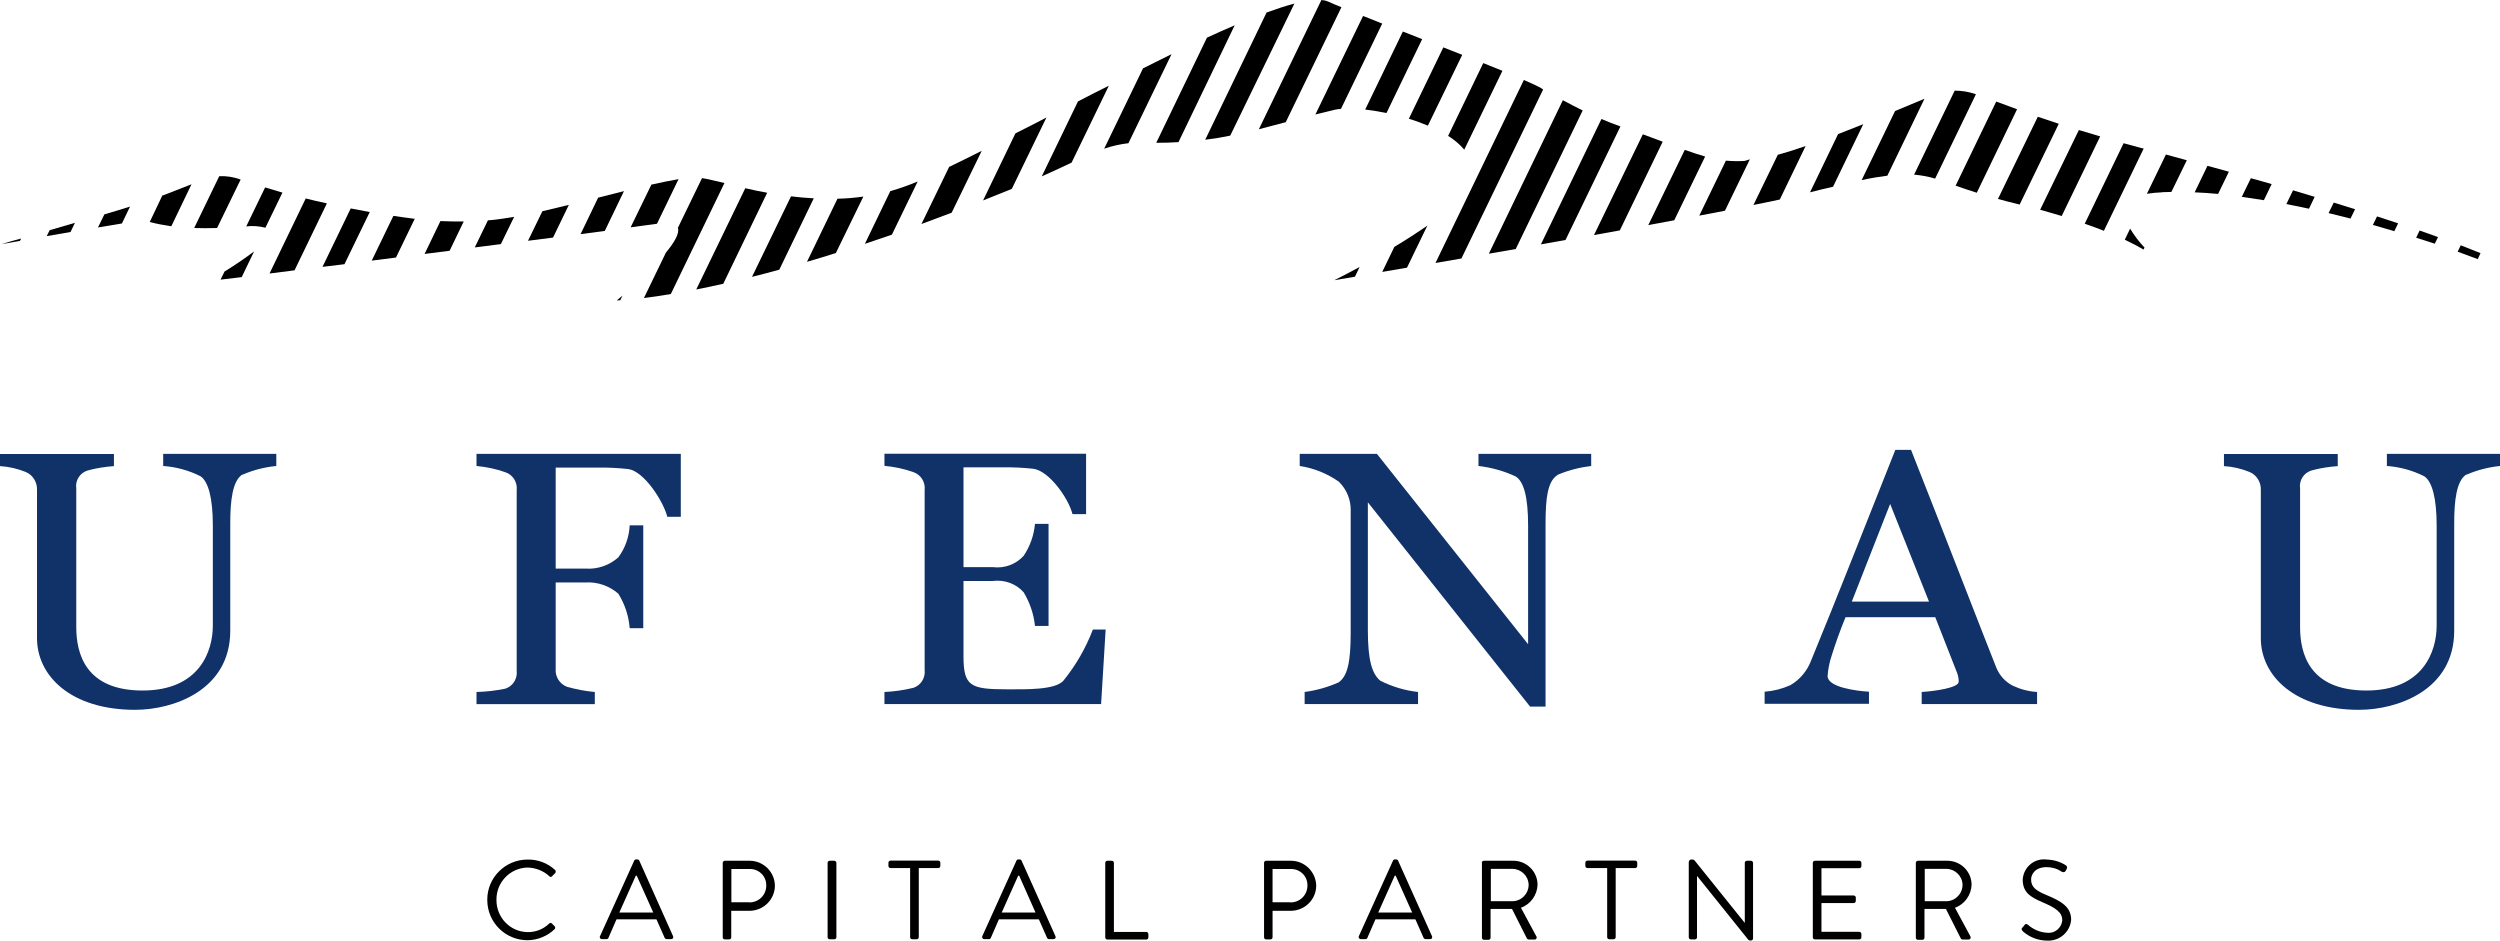 <?xml version="1.0" encoding="UTF-8"?>
<svg id="Layer_1" xmlns="http://www.w3.org/2000/svg" version="1.1" viewBox="0 0 187.83 70.68">
  <!-- Generator: Adobe Illustrator 29.8.2, SVG Export Plug-In . SVG Version: 2.1.1 Build 3)  -->
  <defs>
    <style>
      .st0 {
        fill: #103268;
      }
    </style>
  </defs>
  <path id="Path_275" d="M50.98,13.46c-.64.11-1.33.25-2.04.41l-1.56,3.21c.84-.11,1.51-.2,1.98-.27l1.62-3.35Z"/>
  <path id="Path_276" d="M52.75,13.37l-1.82,3.75c.14.41-.27,1.1-.9,1.86l-1.65,3.41c.56-.07,1.23-.16,2.02-.3l4.03-8.34c-.68-.16-1.25-.3-1.69-.37Z"/>
  <path id="Path_277" d="M46.34,22.57s.08,0,.26-.01l.17-.35c-.27.23-.43.36-.43.36Z"/>
  <path id="Path_278" d="M46.88,14.36c-.64.16-1.29.32-1.94.49l-1.32,2.74c.64-.08,1.25-.16,1.82-.24l1.44-2.99Z"/>
  <path id="Path_279" d="M34.84,16.64c-.59.01-1.18-.01-1.75-.03l-1.19,2.47,1.88-.24,1.06-2.2Z"/>
  <path id="Path_280" d="M38.64,16.29c-.68.11-1.33.22-1.92.26h-.06l-.99,2.04,1.96-.25,1-2.05Z"/>
  <path id="Path_281" d="M42.75,15.39c-.68.17-1.35.33-2,.48l-1.08,2.22,1.88-.24,1.19-2.46Z"/>
  <path id="Path_282" d="M78.62,8.83c-.78.41-1.57.81-2.33,1.19l-2.43,5.04c.7-.28,1.43-.57,2.16-.87l2.6-5.36Z"/>
  <path id="Path_283" d="M29.55,16.23l-1.62,3.35c.6-.08,1.2-.15,1.82-.23l1.41-2.91c-.53-.07-1.08-.14-1.6-.22Z"/>
  <path id="Path_284" d="M80.99,7.62l-2.72,5.63c.83-.36,1.57-.72,2.24-1.03l2.8-5.78c-.78.39-1.56.78-2.32,1.18Z"/>
  <path id="Path_285" d="M73.76,11.33c-.85.43-1.68.84-2.45,1.21l-2.08,4.29c.74-.27,1.5-.56,2.27-.85l2.26-4.65Z"/>
  <path id="Path_286" d="M61.14,14.9c-.59-.03-1.16-.08-1.71-.15l-2.93,6.05c.66-.16,1.34-.34,2.05-.54l2.59-5.36Z"/>
  <path id="Path_287" d="M64.86,14.77c-.65.09-1.28.15-1.94.16l-2.29,4.74c.69-.2,1.42-.42,2.17-.66l2.07-4.25Z"/>
  <path id="Path_288" d="M68.94,13.64c-.67.28-1.35.52-2.05.72l-1.91,3.96c.66-.22,1.34-.45,2.03-.69l1.93-3.98Z"/>
  <path id="Path_289" d="M92.77,1.9c-.67.28-1.37.6-2.09.93l-3.81,7.9c.6,0,1.15-.02,1.67-.05l4.23-8.79Z"/>
  <path id="Path_290" d="M85.88,5.13l-2.92,6.04c.59-.2,1.2-.34,1.82-.41l3.24-6.69c-.69.35-1.41.69-2.13,1.06Z"/>
  <path id="Path_291" d="M56,14.13l-3.69,7.62c.62-.12,1.31-.27,2.03-.43l3.3-6.84c-.58-.1-1.14-.22-1.65-.34Z"/>
  <path id="Path_292" d="M7.84,16.11l-.48.98c.67-.11,1.28-.22,1.8-.3l.61-1.27c-.6.19-1.25.39-1.94.59Z"/>
  <path id="Path_293" d="M3.73,17.3l-.22.44,1.79-.31.33-.69c-.61.18-1.25.36-1.91.56Z"/>
  <path id="Path_294" d="M117.42,7.53l-5.56,11.53,2.02-.35,5.03-10.41c-.49-.24-.96-.49-1.49-.77Z"/>
  <path id="Path_295" d="M115.76,6.6c-.25-.14-.69-.34-1.27-.59l-6.64,13.75,1.95-.34,6.14-12.7-.18-.11Z"/>
  <path id="Path_296" d="M.12,18.34l1.38-.24.09-.18c-.48.12-.96.27-1.48.42Z"/>
  <path id="Path_297" d="M19.09,18.89c-.72.54-1.45,1.04-2.22,1.51l-.3.61,1.59-.19.93-1.93Z"/>
  <path id="Path_298" d="M27.77,15.93c-.48-.09-.94-.18-1.42-.27l-2.12,4.39,1.65-.2,1.9-3.92Z"/>
  <path id="Path_299" d="M24.56,15.28c-.58-.12-1.11-.25-1.59-.37l-2.72,5.64,1.88-.24,2.43-5.03Z"/>
  <path id="Path_300" d="M19.92,14.08l-1.42,2.93c.49-.06.98-.02,1.44.1l1.28-2.64c-.49-.14-.92-.27-1.31-.39Z"/>
  <path id="Path_301" d="M16.31,17.13l1.77-3.64c-.51-.19-1.07-.28-1.61-.25l-1.88,3.89c.5.02,1.08.02,1.73,0Z"/>
  <path id="Path_302" d="M14.4,13.84c-.57.22-1.26.49-2.15.84h-.05s-.95,2-.95,2c.53.14,1.08.24,1.62.32l1.52-3.16Z"/>
  <path id="Path_303" d="M175.34,15.22l-.39.79c.56.14,1.1.27,1.65.41l.34-.7c-.53-.17-1.07-.33-1.6-.5Z"/>
  <path id="Path_304" d="M144.59,7.42c-.59.24-1.31.54-2.21.92l-2.51,5.19c.75-.16,1.37-.26,1.93-.33l2.79-5.78Z"/>
  <path id="Path_305" d="M97.25.27c-.62.16-1.32.39-2.09.67l-4.61,9.56c.66-.08,1.27-.18,1.88-.31L97.25.27Z"/>
  <path id="Path_306" d="M162.44,14.44c.23-.01.47-.01.7-.02l1.16-2.38-1.57-.43-1.43,2.95c.39-.06.76-.1,1.14-.11Z"/>
  <path id="Path_307" d="M161.12,18.6c-.41-.43-.77-.91-1.08-1.42l-.4.83c.62.3,1.08.54,1.41.74l.07-.15Z"/>
  <path id="Path_308" d="M148.45,7.08c-.51-.18-1.04-.27-1.59-.27l-3.05,6.31c.53.05,1.07.14,1.58.3l3.06-6.33Z"/>
  <path id="Path_309" d="M153.11,8.76l-3,6.19c.4.11.82.22,1.28.33l.35.09,2.94-6.07c-.58-.19-1.09-.36-1.58-.53Z"/>
  <path id="Path_310" d="M151.55,8.21c-.6-.22-1.11-.41-1.57-.58l-3.05,6.32c.45.16.98.34,1.59.53l3.03-6.28Z"/>
  <path id="Path_311" d="M160.98,11.15c-.5-.14-.96-.26-1.43-.39l-2.92,6.05c.53.18,1.01.36,1.44.53l2.99-6.18-.08-.02Z"/>
  <path id="Path_312" d="M180.18,16.78c-.52-.17-1.06-.35-1.59-.52l-.31.64c.56.16,1.1.32,1.61.47l.28-.58Z"/>
  <path id="Path_313" d="M183.17,17.81c-.45-.16-.92-.33-1.38-.49l-.26.54c.5.16.96.31,1.4.45l.25-.51Z"/>
  <path id="Path_314" d="M186.37,19.02c-.49-.19-.98-.39-1.49-.59l-.23.48c.66.24,1.17.43,1.51.56l.2-.44Z"/>
  <path id="Path_315" d="M173.91,14.79c-.54-.17-1.09-.33-1.63-.49l-.5,1.03c.57.11,1.15.23,1.7.35l.43-.9Z"/>
  <path id="Path_316" d="M165.85,12.46l-.96,1.99c.58.02,1.17.07,1.76.12l.81-1.67c-.53-.15-1.07-.3-1.6-.44Z"/>
  <path id="Path_317" d="M170.67,13.83c-.52-.15-1.03-.3-1.56-.44l-.68,1.4c.56.08,1.1.16,1.66.25l.58-1.2Z"/>
  <path id="Path_318" d="M157.8,10.25c-.57-.17-1.1-.33-1.61-.48l-2.91,5.99c.58.16,1.11.32,1.62.47l2.89-5.98Z"/>
  <path id="Path_319" d="M104.17,8.49l2.68-5.55-1.45-.57-2.83,5.86c.5.06,1.04.15,1.6.26Z"/>
  <path id="Path_320" d="M100.26,21.05l1.54-.26.35-.73c-1.12.61-1.9.99-1.9.99Z"/>
  <path id="Path_321" d="M110.01,11.25l2.87-5.93c-.45-.18-.93-.37-1.44-.58l-2.64,5.47c.45.28.86.62,1.21,1.03Z"/>
  <path id="Path_322" d="M109.86,4.12l-1.42-.56-2.59,5.36c.49.15.96.33,1.43.52l2.58-5.32Z"/>
  <path id="Path_323" d="M100.75,8.18l3.1-6.41c-.51-.2-1-.39-1.44-.57l-3.58,7.4c.45-.11.92-.23,1.43-.35.16-.03.32-.06.49-.07Z"/>
  <path id="Path_324" d="M100.78.54c-.43-.17-.77-.32-.99-.42-.16-.07-.34-.11-.51-.12l-4.7,9.71c.62-.16,1.29-.34,2.02-.53l4.18-8.63Z"/>
  <path id="Path_325" d="M138.1,10.07l-2.11,4.38c.62-.16,1.19-.3,1.73-.42l2.27-4.7c-.58.23-1.2.48-1.88.74Z"/>
  <path id="Path_326" d="M131.09,12.09c-.48.03-.94.02-1.42-.02l-2,4.13c.67-.12,1.32-.25,1.93-.37l1.87-3.86-.39.12Z"/>
  <path id="Path_327" d="M128.11,11.76c-.49-.14-.99-.31-1.53-.5l-2.74,5.65,1.95-.36,2.32-4.79Z"/>
  <path id="Path_328" d="M104.75,18.57l-.9,1.86,1.86-.32,1.53-3.16c-.82.57-1.68,1.12-2.5,1.61Z"/>
  <path id="Path_329" d="M135.66,10.97c-.77.27-1.46.49-2.09.66l-1.83,3.77c.74-.15,1.4-.28,1.98-.41l1.94-4.02Z"/>
  <path id="Path_330" d="M124.93,10.65c-.47-.17-.96-.36-1.5-.56l-3.67,7.57,1.94-.35,3.22-6.66Z"/>
  <path id="Path_331" d="M121.75,9.5c-.53-.19-1-.37-1.43-.56l-4.55,9.42,1.85-.33,4.13-8.54Z"/>
  <path id="Path_332" class="st0" d="M18.21,35.65c-.74.47-.91,1.95-.91,3.66v8.08c0,4.48-4.29,5.94-7.15,5.94-4.81,0-7.37-2.53-7.37-5.39v-11.11c.03-.59-.31-1.15-.85-1.37-.61-.25-1.27-.4-1.93-.44v-.91h8.56v.91c-.67.05-1.33.15-1.98.33-.58.18-.94.75-.85,1.35v10.42c0,1.98.69,4.76,4.98,4.76s5.28-2.97,5.28-4.87v-7.54c0-2.01-.33-3.3-.93-3.69-.87-.44-1.83-.7-2.8-.77v-.91h8.5v.91c-.9.09-1.75.31-2.55.66Z"/>
  <path id="Path_333" class="st0" d="M50.14,38.84c-.31-1.21-1.76-3.44-2.94-3.6-.76-.08-1.52-.12-2.28-.11h-3.17v7.59h2.26c.9.06,1.78-.25,2.45-.85.51-.69.81-1.53.85-2.4h1.02v7.73h-1.02c-.07-.92-.36-1.8-.85-2.59-.67-.59-1.56-.9-2.45-.85h-2.26v6.49c-.05.59.3,1.14.85,1.35.68.19,1.38.33,2.09.39v.91h-8.89v-.91c.73-.02,1.45-.1,2.17-.25.57-.19.92-.75.85-1.35v-13.56c.07-.59-.28-1.16-.85-1.35-.7-.25-1.43-.4-2.17-.47v-.91h15.35v4.73h-1.01Z"/>
  <path id="Path_334" class="st0" d="M82.74,52.9h-16.29v-.91c.73-.03,1.45-.14,2.17-.31.57-.19.92-.75.85-1.35v-13.51c.07-.59-.28-1.16-.85-1.35-.7-.25-1.43-.4-2.17-.47v-.91h15.15v4.54h-1.02c-.31-1.21-1.76-3.25-2.94-3.41-.76-.08-1.52-.12-2.28-.11h-2.97v7.5h2.2c.86.11,1.73-.2,2.32-.85.48-.72.77-1.53.85-2.4h1.02v7.67h-1.02c-.09-.9-.39-1.76-.85-2.53-.58-.65-1.44-.96-2.32-.85h-2.2v5.64c0,2.26.5,2.5,3.27,2.5,1.43,0,3.58.06,4.23-.64.94-1.16,1.69-2.46,2.22-3.85h.96l-.34,5.57Z"/>
  <path id="Path_335" class="st0" d="M117.03,35.68c-.74.47-.91,1.65-.91,3.69v13.72h-1.16l-12.19-15.35v9.63c0,2.28.33,3.27.93,3.77.89.45,1.85.74,2.84.85v.91h-8.52v-.91c.89-.12,1.74-.36,2.55-.72.66-.47.91-1.46.91-3.77v-9.13c.02-.82-.3-1.6-.89-2.18-.87-.61-1.88-1.02-2.94-1.18v-.91h5.8l11.36,14.3v-8.89c0-2.2-.33-3.33-.93-3.71-.89-.42-1.84-.68-2.8-.79v-.91h8.47v.91c-.85.1-1.7.32-2.52.66Z"/>
  <path id="Path_336" class="st0" d="M144.38,52.9v-.91c.96-.06,2.78-.31,2.78-.77,0-.22-.03-.43-.11-.64l-1.65-4.21h-6.74c-.41.99-.79,2.07-1.04,2.88-.17.5-.27,1.02-.31,1.54,0,.85,2.15,1.12,3.11,1.18v.91h-7.84v-.91c.67-.05,1.33-.22,1.93-.49.73-.42,1.28-1.09,1.57-1.87,1.95-4.73,4.23-10.56,6.32-15.81h1.18c2.8,7.09,5.39,13.81,6.41,16.37.24.58.68,1.07,1.24,1.35.57.27,1.18.43,1.82.47v.91h-8.66ZM142.01,37.86l-2.88,7.34h5.8l-2.92-7.34Z"/>
  <path id="Path_337" class="st0" d="M185.3,35.65c-.74.47-.91,1.95-.91,3.66v8.08c0,4.48-4.29,5.94-7.15,5.94-4.81,0-7.38-2.53-7.38-5.39v-11.11c.03-.59-.31-1.15-.85-1.37-.61-.25-1.26-.4-1.92-.44v-.91h8.55v.91c-.67.05-1.33.15-1.98.33-.58.18-.94.75-.85,1.35v10.42c0,1.98.69,4.76,4.98,4.76s5.28-2.97,5.28-4.87v-7.54c0-2.01-.33-3.3-.94-3.69-.87-.44-1.83-.7-2.8-.77v-.91h8.5v.91c-.87.09-1.73.31-2.53.66Z"/>
  <path id="Path_338" d="M39.66,64.58c.76-.01,1.49.27,2.04.78.07.06.07.17.01.24h0l-.23.23c-.07.08-.14.08-.22-.01-.44-.4-1.01-.62-1.61-.64-1.32.02-2.37,1.11-2.35,2.43-.01,1.32,1.03,2.41,2.35,2.42.6.01,1.18-.22,1.61-.64.06-.06.15-.07.2-.01.01,0,.01.01.02.02l.19.19c.06.07.06.17-.01.23-.54.51-1.26.81-2.01.82-1.67.01-3.03-1.33-3.04-3.01v-.02c-.01-1.67,1.35-3.03,3.03-3.03h0Z"/>
  <path id="Path_339" d="M45.08,70.34l2.57-5.68c.02-.06.08-.09.15-.09h.08c.07,0,.12.03.15.09l2.54,5.68c.03.07.01.16-.06.2-.02.01-.06.02-.08.02h-.34c-.06,0-.11-.03-.15-.09l-.62-1.4h-3l-.61,1.4c-.02.06-.08.09-.15.09h-.34c-.08,0-.15-.06-.16-.15,0-.02,0-.06.02-.08ZM49.08,68.56c-.41-.92-.82-1.85-1.24-2.77h-.07l-1.24,2.77h2.54Z"/>
  <path id="Path_340" d="M54.3,64.83c0-.09.07-.16.16-.16h1.86c1.03,0,1.88.83,1.9,1.86,0,1.04-.84,1.88-1.88,1.9h-1.4v1.99c0,.09-.07.16-.16.16h-.32c-.09,0-.16-.07-.16-.16v-5.58ZM56.29,67.8c.69.01,1.27-.53,1.28-1.24v-.06c0-.67-.53-1.2-1.2-1.21h-1.42v2.5h1.34Z"/>
  <path id="Path_341" d="M62.18,64.83c0-.09.07-.16.16-.16h.34c.09,0,.16.08.16.16v5.58c0,.09-.07.16-.16.16h-.34c-.09,0-.16-.07-.16-.16v-5.58Z"/>
  <path id="Path_342" d="M68.37,65.22h-1.46c-.09,0-.16-.07-.16-.16v-.24c0-.09.07-.16.16-.16h3.58c.09,0,.16.07.16.16h0v.24c0,.09-.07.16-.16.16h-1.46v5.19c0,.09-.07.16-.16.16h-.33c-.09,0-.16-.07-.16-.16v-5.19Z"/>
  <path id="Path_343" d="M73.8,70.34l2.57-5.68c.02-.06.08-.09.15-.09h.08c.07,0,.12.03.15.09l2.55,5.68c.03.07.01.16-.06.2-.02.01-.06.02-.08.02h-.34c-.06,0-.11-.03-.15-.09l-.62-1.4h-3l-.61,1.4c-.02.06-.08.09-.15.09h-.34c-.08,0-.15-.06-.16-.15-.01-.02,0-.06.01-.08ZM77.8,68.56c-.41-.92-.82-1.85-1.23-2.77h-.07l-1.24,2.77h2.53Z"/>
  <path id="Path_344" d="M83.04,64.83c0-.09.07-.16.16-.16h.33c.09,0,.16.08.16.16v5.19h2.43c.09,0,.16.07.16.16v.25c0,.09-.07.16-.16.16h-2.92c-.09,0-.16-.07-.16-.16v-5.6Z"/>
  <path id="Path_345" d="M94.97,64.83c0-.09.07-.16.16-.16h1.86c1.03,0,1.87.83,1.9,1.86,0,1.04-.84,1.88-1.88,1.9h-1.4v1.99c0,.09-.07.16-.16.16h-.32c-.09,0-.16-.07-.16-.16v-5.58ZM96.95,67.8c.69.01,1.27-.53,1.28-1.24v-.06c0-.67-.53-1.2-1.2-1.21h-1.42v2.5h1.34Z"/>
  <path id="Path_346" d="M102.09,70.34l2.57-5.68c.02-.06.08-.09.15-.09h.08c.07,0,.12.03.15.09l2.55,5.68c.03.07.01.16-.06.2-.02.01-.06.02-.08.02h-.34c-.06,0-.11-.03-.15-.09l-.62-1.4h-3l-.61,1.4c-.02.06-.08.09-.15.09h-.34c-.08,0-.15-.06-.16-.15-.01-.02,0-.06.01-.08ZM106.1,68.56c-.41-.92-.82-1.85-1.24-2.77h-.07l-1.24,2.77h2.54Z"/>
  <path id="Path_347" d="M111.33,64.83c0-.09.07-.16.16-.16h2.19c1-.01,1.83.79,1.84,1.79h0c-.02.78-.52,1.48-1.25,1.74l1.16,2.15c.05.08.02.17-.05.22-.03.02-.06.02-.09.02h-.41c-.08,0-.16-.05-.18-.12l-1.1-2.18h-1.61v2.16c0,.09-.07.16-.16.16h-.33c-.09,0-.16-.07-.16-.16v-5.61h-.01ZM113.64,67.71c.67-.01,1.21-.56,1.21-1.24-.02-.66-.56-1.18-1.21-1.19h-1.63v2.43h1.63Z"/>
  <path id="Path_348" d="M120.73,65.22h-1.46c-.09,0-.16-.07-.16-.16v-.24c0-.09.07-.16.16-.16h3.58c.09,0,.16.07.16.16h0v.24c0,.09-.07.16-.16.16h-1.46v5.19c0,.09-.07.16-.16.16h-.32c-.09,0-.16-.07-.16-.16v-5.19Z"/>
  <path id="Path_349" d="M126.9,64.73c0-.09.08-.16.16-.15h.12c.06,0,.1.02.14.07l3.76,4.68h.01v-4.5c0-.09.07-.16.16-.16h.3c.09,0,.16.08.16.16v5.68c0,.09-.08.16-.16.15h-.07c-.06,0-.1-.02-.14-.07l-3.83-4.77h-.01v4.6c0,.09-.07.16-.16.16h-.3c-.09,0-.16-.07-.16-.16v-5.69h.01Z"/>
  <path id="Path_350" d="M136.2,64.83c0-.09.07-.16.16-.16h3.33c.09,0,.16.07.16.16h0v.24c0,.09-.07.16-.16.16h-2.84v2.05h2.42c.09,0,.16.07.16.16v.25c0,.09-.07.16-.16.16h-2.42v2.16h2.84c.09,0,.16.07.16.16v.25c0,.09-.07.16-.16.16h-3.33c-.09,0-.16-.07-.16-.16v-5.58Z"/>
  <path id="Path_351" d="M143.94,64.83c0-.09.07-.16.16-.16h2.19c1-.01,1.83.79,1.84,1.79h0c-.02.78-.52,1.48-1.25,1.74l1.16,2.15c.05.08.02.17-.06.22-.02.02-.06.02-.09.02h-.41c-.08,0-.16-.05-.18-.12l-1.1-2.18h-1.61v2.16c0,.09-.07.16-.16.16h-.33c-.09,0-.16-.07-.16-.16v-5.61ZM146.24,67.71c.67-.01,1.21-.56,1.21-1.24-.02-.66-.56-1.18-1.21-1.19h-1.63v2.43h1.63Z"/>
  <path id="Path_352" d="M151.96,69.69l.12-.16c.08-.11.15-.15.27-.06.41.36.91.58,1.45.61.56.07,1.07-.34,1.14-.9v-.06c0-.58-.51-.92-1.48-1.33-.93-.4-1.49-.75-1.49-1.71.06-.89.81-1.57,1.7-1.51.03,0,.07,0,.1.01.51.01,1.01.16,1.44.43.09.06.12.17.07.26,0,.01-.01.01-.01.02l-.08.15c-.07.11-.16.11-.3.05-.33-.23-.73-.34-1.12-.34-.9,0-1.17.57-1.17.93,0,.6.43.86,1.14,1.16,1.14.47,1.87.9,1.87,1.87-.08.93-.9,1.62-1.83,1.56-.66-.01-1.28-.25-1.78-.68-.07-.08-.17-.16-.06-.31Z"/>
</svg>